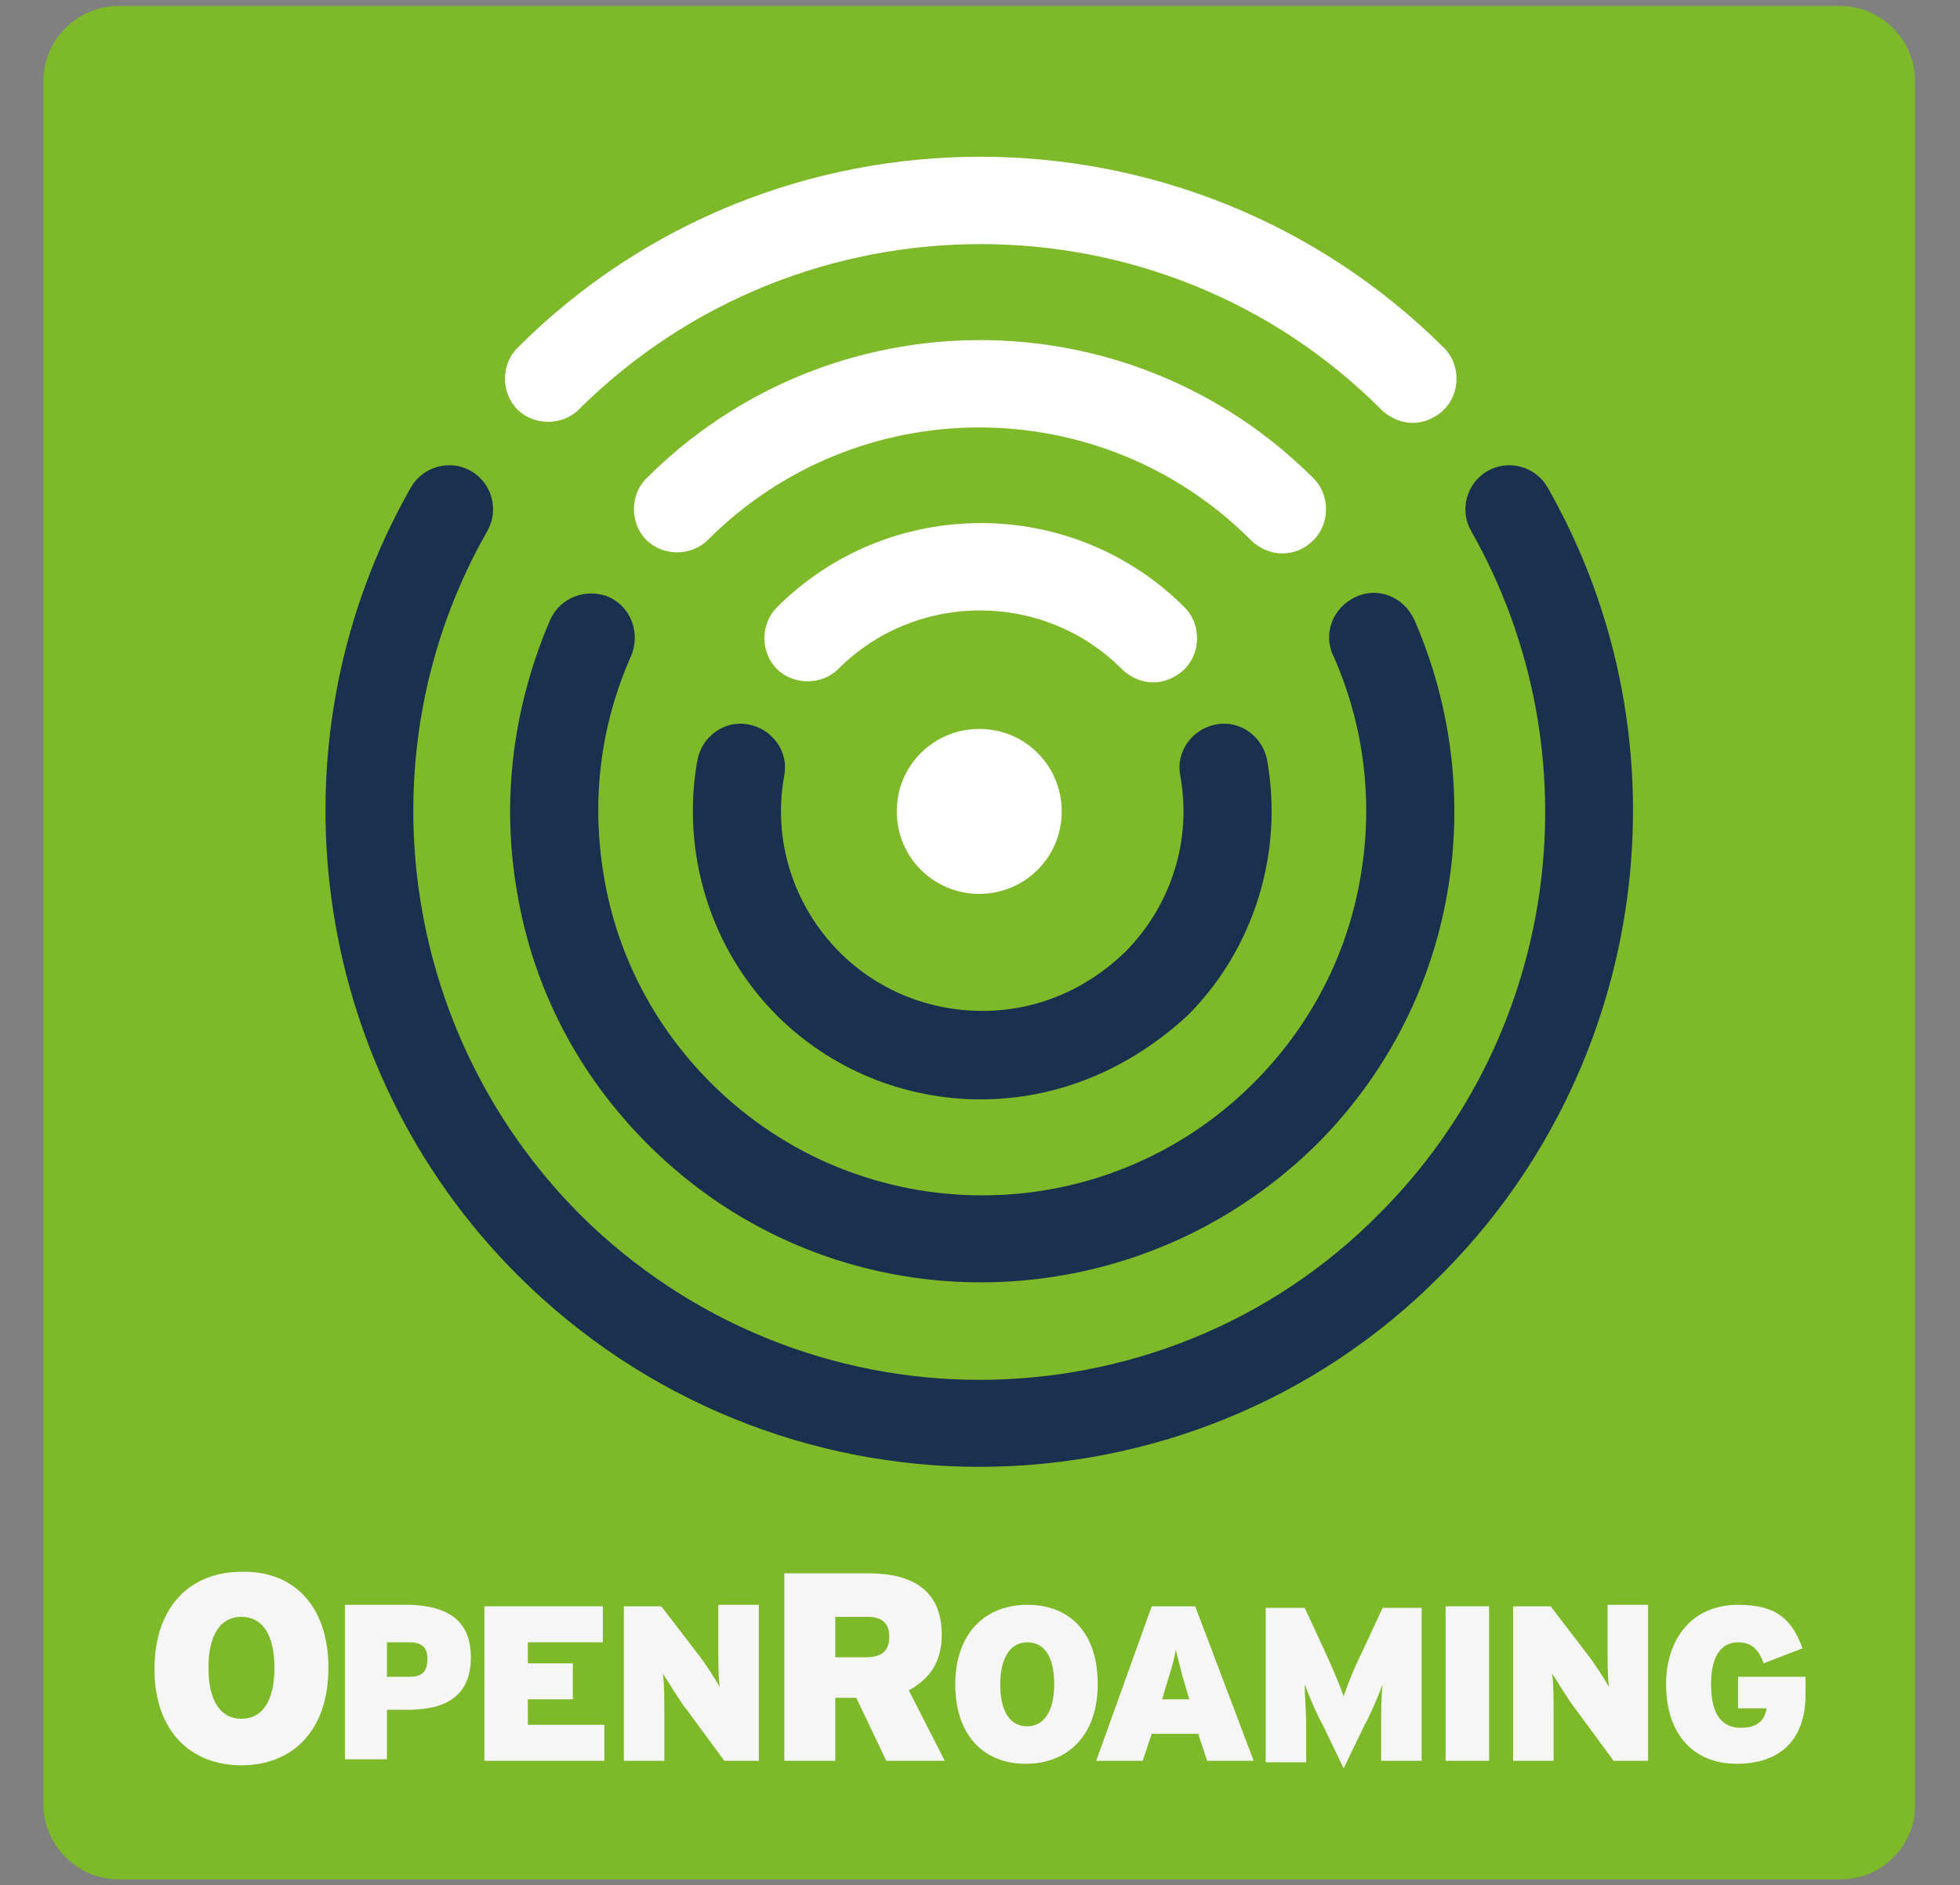 <?xml version="1.0" encoding="utf-8"?>
<!-- Generator: Adobe Illustrator 27.7.0, SVG Export Plug-In . SVG Version: 6.00 Build 0)  -->
<svg version="1.1" id="レイヤー_1" xmlns="http://www.w3.org/2000/svg" xmlns:xlink="http://www.w3.org/1999/xlink" x="0px"
	 y="0px" width="130.7px" height="125.7px" viewBox="0 0 130.7 125.7" style="enable-background:new 0 0 130.7 125.7;"
	 xml:space="preserve">
<rect x="0" y="0" width="130.7" height="125.7" fill="#808080" stroke="none"/>
<style type="text/css">
	.st0{fill:#7DB928;}
	.st1{fill:#FFFFFF;}
	.st2{fill:#1A304F;}
	.st3{fill:#F6F6F6;}
</style>
<g>
	<path class="st0" d="M122.8,125.3H7.9c-2.8,0-5-2.3-5-5V5.4c0-2.8,2.3-5,5-5h114.8c2.8,0,5,2.3,5,5v114.8
		C127.8,123,125.5,125.3,122.8,125.3"/>
	<path class="st1" d="M94.2,28.2c-0.7,0-1.5-0.3-2.1-0.9c-14.7-14.7-38.7-14.7-53.5,0c-1.1,1.1-3,1.1-4.1,0c-1.1-1.1-1.1-3,0-4.1
		c17-17,44.7-17,61.8,0c1.1,1.1,1.1,3,0,4.1C95.7,27.9,94.9,28.2,94.2,28.2"/>
	<path class="st1" d="M85.5,36.9c-0.7,0-1.5-0.3-2.1-0.9c-10-10-26.2-10-36.2,0c-1.1,1.1-3,1.1-4.1,0c-1.1-1.1-1.1-3,0-4.1
		c12.3-12.3,32.2-12.3,44.5,0c1.1,1.1,1.1,3,0,4.1C87,36.6,86.3,36.9,85.5,36.9"/>
	<path class="st1" d="M76.9,45.5c-0.7,0-1.5-0.3-2.1-0.9c-5.2-5.2-13.7-5.2-18.9,0c-1.1,1.1-3,1.1-4.1,0c-1.1-1.1-1.1-3,0-4.1
		c7.5-7.5,19.7-7.5,27.2,0c1.1,1.1,1.1,3,0,4.1C78.4,45.2,77.6,45.5,76.9,45.5"/>
	<path class="st1" d="M59.8,54.1c0-3.1,2.5-5.5,5.5-5.5c3.1,0,5.5,2.5,5.5,5.5c0,3.1-2.5,5.5-5.5,5.5C62.3,59.6,59.8,57.2,59.8,54.1
		"/>
	<path class="st2" d="M65.3,97.8C54.2,97.8,43,93.5,34.5,85c-13.9-13.9-16.8-35.5-7.1-52.5c0.8-1.4,2.6-1.9,4-1.1
		c1.4,0.8,1.9,2.6,1.1,4c-8.4,14.7-5.9,33.4,6.1,45.5c7.4,7.4,17.1,11.1,26.7,11.1c9.7,0,19.4-3.7,26.7-11.1
		c12-12,14.5-30.7,6.1-45.5c-0.8-1.4-0.3-3.2,1.1-4c1.4-0.8,3.2-0.3,4,1.1c9.7,17,6.8,38.6-7.1,52.5C87.7,93.5,76.5,97.8,65.3,97.8"
		/>
	<path class="st2" d="M65.4,85.5c-8.1,0-16.1-3.1-22.2-9.2c-4.6-4.6-7.6-10.3-8.7-16.7c-1.1-6.2-0.3-12.5,2.2-18.3
		c0.7-1.5,2.4-2.1,3.9-1.5c1.5,0.7,2.1,2.4,1.5,3.9c-2.1,4.7-2.7,9.8-1.8,14.9c0.9,5.2,3.4,9.9,7.1,13.6c10,10,26.2,10,36.2,0
		c3.7-3.7,6.2-8.4,7.1-13.6c0.9-5,0.3-10.2-1.8-14.9c-0.7-1.5,0-3.2,1.5-3.9c1.5-0.7,3.2,0,3.9,1.5c2.5,5.7,3.3,12.1,2.2,18.3
		c-1.1,6.3-4.1,12.1-8.7,16.7C81.5,82.5,73.4,85.5,65.4,85.5"/>
	<path class="st2" d="M65.4,73.3c-5.1,0-10-2-13.6-5.6c-4.4-4.4-6.4-10.8-5.3-17c0.3-1.6,1.8-2.7,3.4-2.4c1.6,0.3,2.7,1.8,2.4,3.4
		c-0.8,4.3,0.6,8.7,3.7,11.8c2.5,2.5,5.9,3.9,9.5,3.9c3.6,0,6.9-1.4,9.5-3.9c3.1-3.1,4.5-7.5,3.7-11.8c-0.3-1.6,0.8-3.1,2.4-3.4
		c1.6-0.3,3.1,0.8,3.4,2.4c1.1,6.2-0.9,12.6-5.3,17C75.3,71.3,70.5,73.3,65.4,73.3"/>
	<path class="st3" d="M18.3,111.2c0-2.2-0.8-3.4-2.2-3.4c-1.4,0-2.2,1.2-2.2,3.4s0.8,3.4,2.2,3.4C17.5,114.6,18.3,113.4,18.3,111.2
		 M21.9,111.2c0,4.2-2.4,6.5-5.8,6.5c-3.4,0-5.8-2.3-5.8-6.4c0-4.2,2.4-6.5,5.8-6.5C19.5,104.7,21.9,107,21.9,111.2"/>
	<path class="st3" d="M28.5,110.6c0-0.7-0.3-1.1-1.2-1.1h-1.5v2.3h1.5C28.2,111.8,28.5,111.4,28.5,110.6 M31.4,110.5
		c0,2.6-1.7,3.5-4.2,3.5h-1.4v3.3h-2.8v-10.3h4.4C29.8,107.1,31.4,108,31.4,110.5"/>
	<polygon class="st3" points="40.3,117.4 32.3,117.4 32.3,107.1 40.2,107.1 40.2,109.5 35.2,109.5 35.2,110.9 38.2,110.9 
		38.2,113.3 35.2,113.3 35.2,115 40.3,115 	"/>
	<path class="st3" d="M50.6,117.4h-2.3l-2.5-3.4c-0.5-0.6-1.3-2-1.6-2.4c0.1,0.5,0.1,1.8,0.1,2.7v3.1h-2.7v-10.3h2.5l2.3,3
		c0.5,0.6,1.4,2,1.6,2.4c-0.1-0.5-0.1-1.8-0.1-2.7v-2.8h2.7V117.4z"/>
	<path class="st3" d="M59.3,109.1c0-0.8-0.4-1.3-1.5-1.3h-2.1v2.7h2C58.9,110.5,59.3,110,59.3,109.1 M63,117.4h-3.9l-2-4.2h-1.4v4.2
		h-3.4v-12.5h5.6c2.9,0,4.9,1.1,4.9,4.1c0,1.9-0.9,3-2.2,3.7L63,117.4z"/>
	<path class="st3" d="M70.3,112.3c0-1.9-0.7-2.8-1.8-2.8c-1.1,0-1.8,1-1.8,2.8c0,1.9,0.7,2.8,1.8,2.8
		C69.6,115.1,70.3,114.1,70.3,112.3 M73.2,112.3c0,3.4-2,5.3-4.8,5.3c-2.8,0-4.7-1.9-4.7-5.3c0-3.4,2-5.3,4.8-5.3
		C71.3,107,73.2,108.8,73.2,112.3"/>
	<path class="st3" d="M79.3,113.3l-0.2-0.7c-0.4-1.3-0.5-1.9-0.7-2.6c-0.1,0.7-0.3,1.3-0.7,2.6l-0.2,0.7H79.3z M83.6,117.4h-3.1
		l-0.6-1.8h-3.1l-0.6,1.8h-3.1l3.7-10.3h2.9L83.6,117.4z"/>
	<path class="st3" d="M94.8,117.4h-2.7V115c0-1,0-1.9,0.1-2.7c-0.3,0.8-0.8,2-1.2,2.7l-1.4,2.9l-1.4-2.9c-0.4-0.7-0.9-1.9-1.2-2.7
		c0,0.8,0.1,1.7,0.1,2.7v2.5h-2.7v-10.3h2.6l1.3,2.8c0.6,1.3,1.1,2.5,1.3,3.1c0.2-0.6,0.6-1.7,1.3-3.1l1.3-2.8h2.6V117.4z"/>
	<rect x="96.4" y="107.1" class="st3" width="2.9" height="10.3"/>
	<path class="st3" d="M109.9,117.4h-2.3l-2.5-3.4c-0.5-0.6-1.3-2-1.6-2.4c0.1,0.5,0.1,1.8,0.1,2.7v3.1h-2.7v-10.3h2.5l2.3,3
		c0.5,0.6,1.4,2,1.6,2.4c-0.1-0.5-0.1-1.8-0.1-2.7v-2.8h2.7V117.4z"/>
	<path class="st3" d="M120.4,113c0,2.9-1.6,4.6-4.6,4.6c-2.8,0-4.7-1.9-4.7-5.3c0-3,1.7-5.3,4.8-5.3c2.6,0,3.6,1,4.3,2.9l-2.6,1
		c-0.3-0.9-0.8-1.4-1.7-1.4c-1.3,0-1.8,1.2-1.8,2.8c0,2,0.7,2.9,2,2.9c1.2,0,1.6-0.6,1.7-1.3h-1.9v-2.1h4.5V113z"/>
</g>
</svg>
